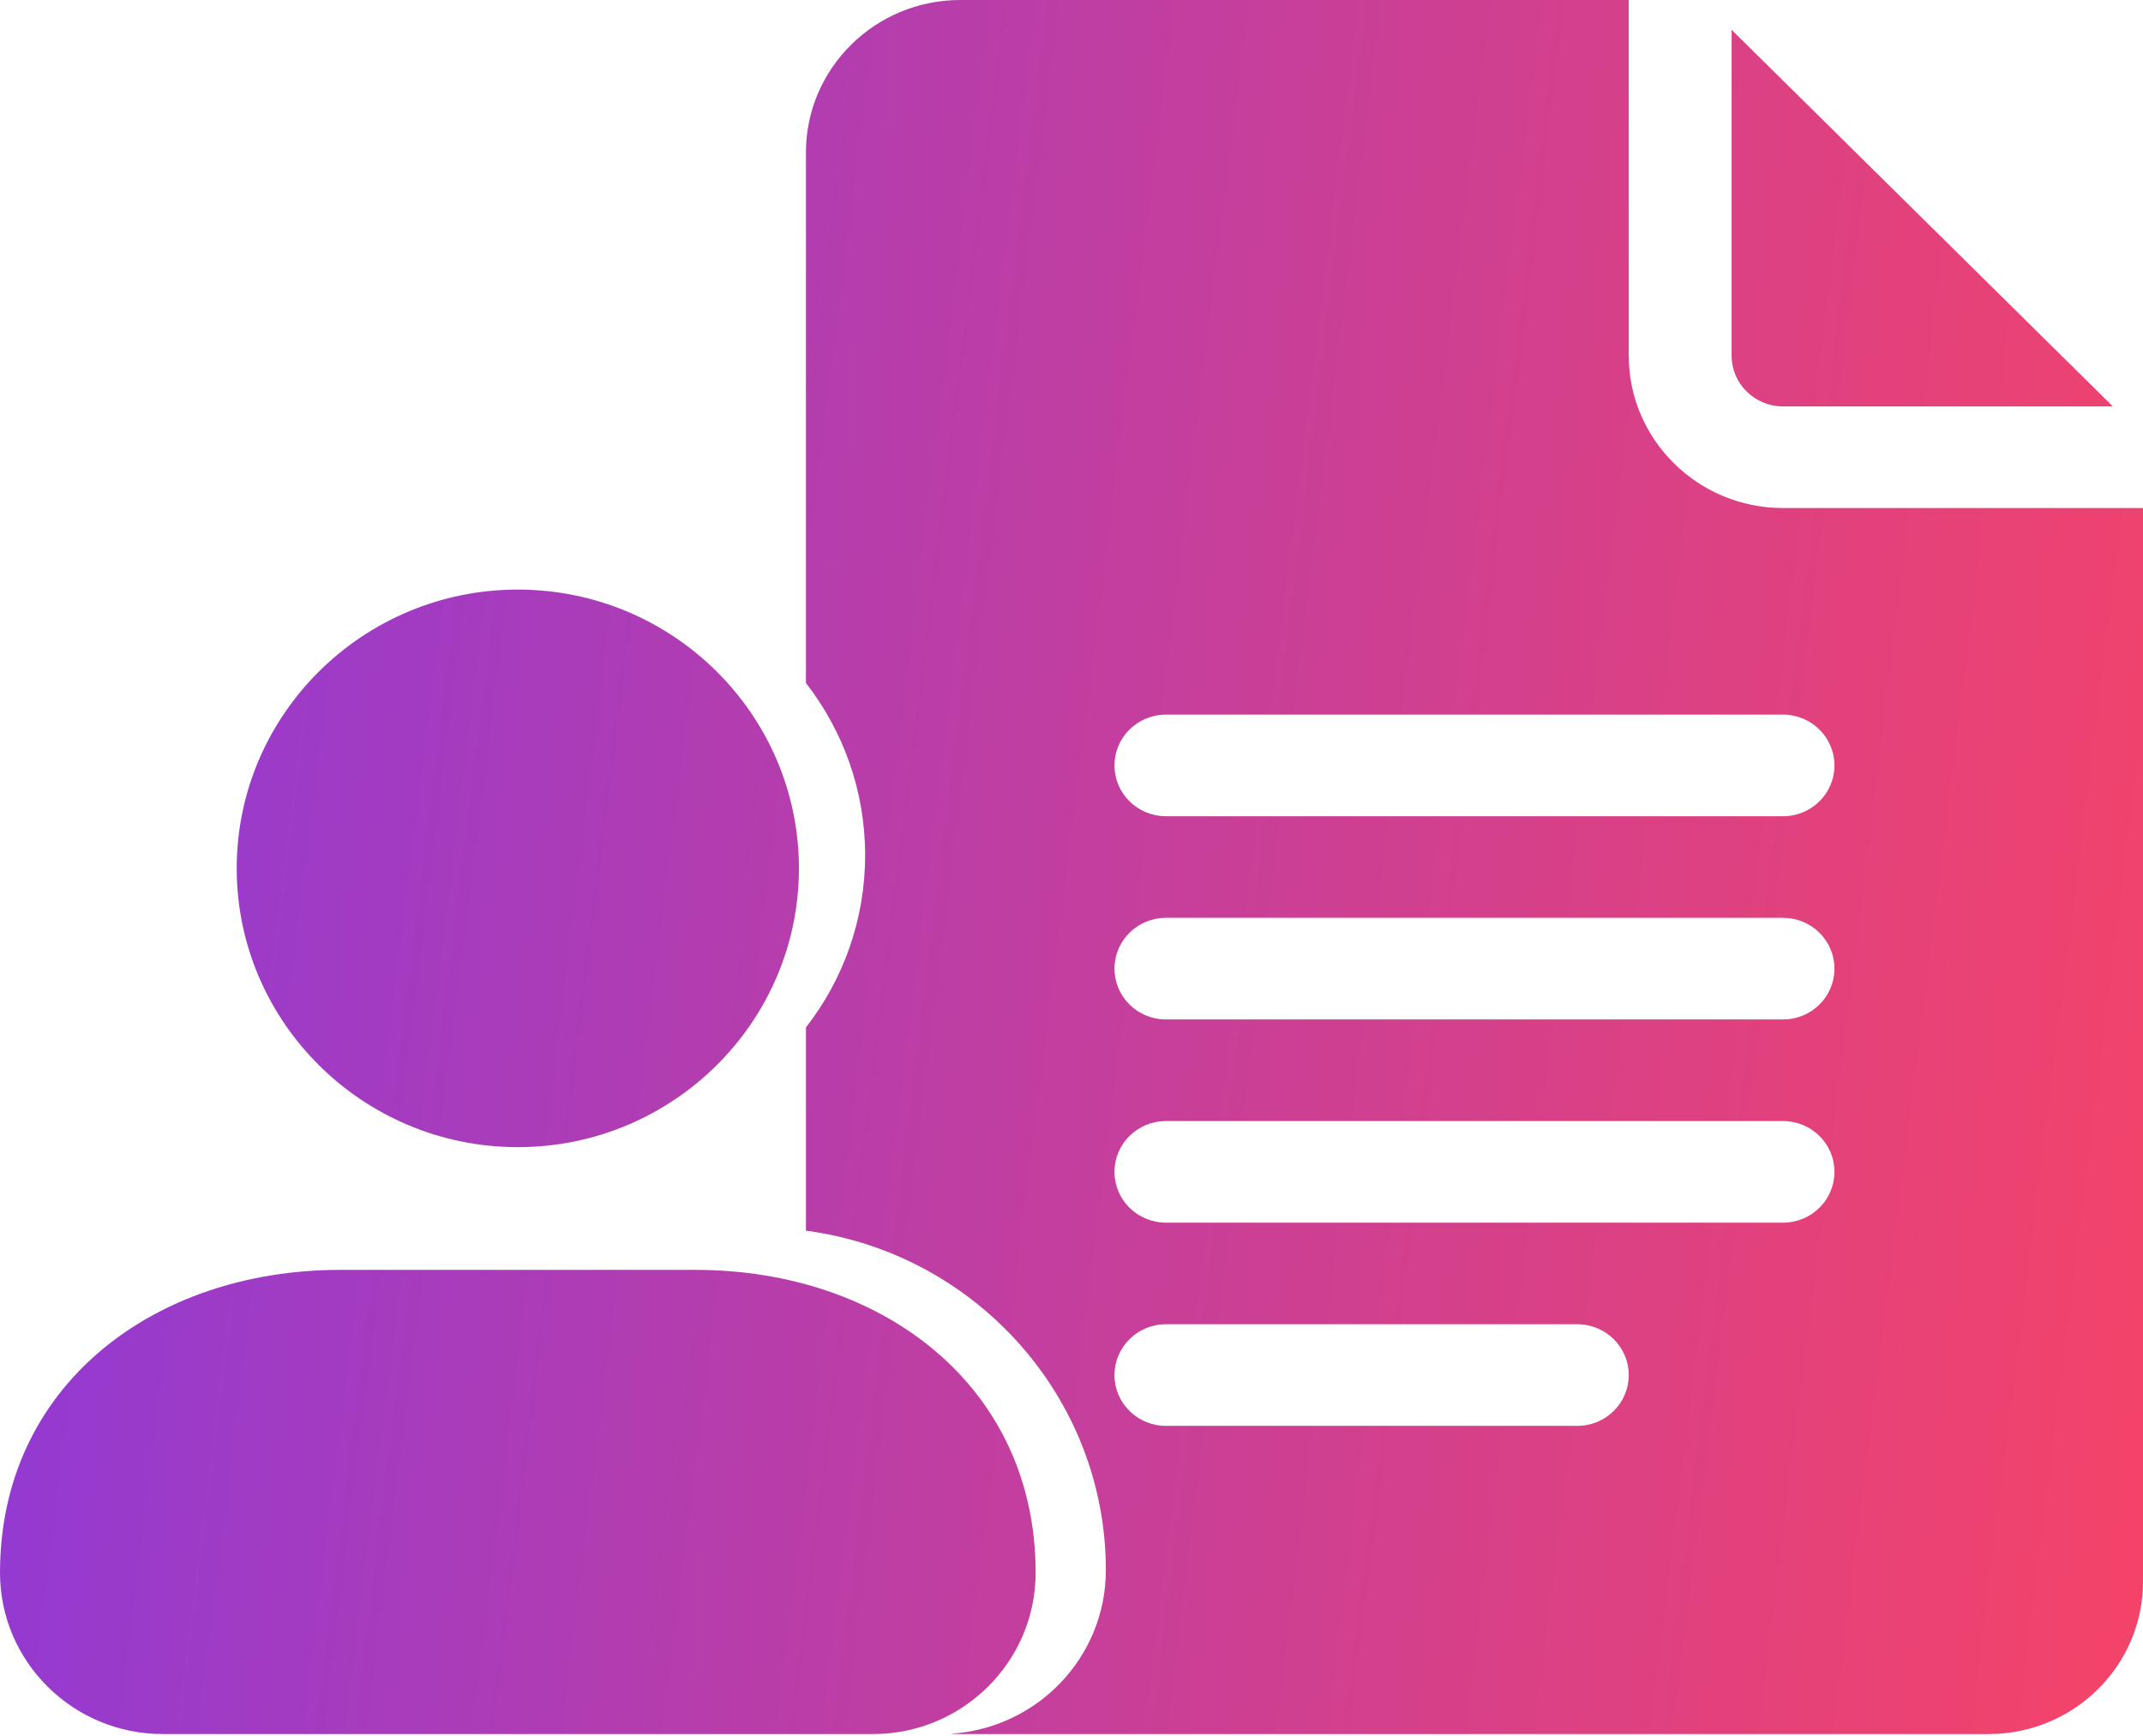<svg width="100" height="81" viewBox="0 0 100 81" fill="none" xmlns="http://www.w3.org/2000/svg">
<path d="M83.202 18.963H98.594L80.802 1.389V16.593C80.802 17.901 81.878 18.963 83.202 18.963Z" fill="url(#paint0_linear_3323_6630)"/>
<path fill-rule="evenodd" clip-rule="evenodd" d="M92.801 80.909H44.807C44.654 80.909 44.502 80.905 44.352 80.895C48.393 80.653 51.603 77.325 51.603 73.265C51.603 65.175 45.497 58.467 37.608 57.421V47.941C39.339 45.714 40.37 42.926 40.37 39.905C40.37 36.884 39.339 34.096 37.608 31.868V7.111C37.608 3.19 40.837 0 44.807 0H76.003V16.593C76.003 20.514 79.233 23.704 83.202 23.704H100V73.798C100 77.72 96.771 80.909 92.801 80.909ZM83.202 33.344H54.406C53.08 33.344 52.006 34.404 52.006 35.714C52.006 37.024 53.08 38.084 54.406 38.084H83.202C84.529 38.084 85.602 37.024 85.602 35.714C85.602 34.404 84.529 33.344 83.202 33.344ZM83.202 42.825H54.406C53.08 42.825 52.006 43.886 52.006 45.196C52.006 46.506 53.08 47.566 54.406 47.566H83.202C84.529 47.566 85.602 46.506 85.602 45.196C85.602 43.886 84.529 42.825 83.202 42.825ZM83.202 52.307H54.406C53.08 52.307 52.006 53.367 52.006 54.677C52.006 55.987 53.08 57.047 54.406 57.047H83.202C84.529 57.047 85.602 55.987 85.602 54.677C85.602 53.367 84.529 52.307 83.202 52.307ZM73.603 61.788H54.406C53.08 61.788 52.006 62.849 52.006 64.159C52.006 65.469 53.08 66.529 54.406 66.529H73.603C74.93 66.529 76.003 65.469 76.003 64.159C76.003 62.849 74.93 61.788 73.603 61.788Z" fill="url(#paint1_linear_3323_6630)"/>
<path d="M11.046 40.517C11.046 33.345 16.931 27.509 24.163 27.509C31.396 27.509 37.281 33.345 37.281 40.517C37.281 47.689 31.396 53.525 24.163 53.525C16.931 53.525 11.046 47.689 11.046 40.517ZM32.448 59.251H15.879C7.125 59.251 0 64.698 0 73.379C0 77.533 3.405 80.909 7.594 80.909H40.732C44.922 80.909 48.327 77.533 48.327 73.379C48.327 64.698 41.202 59.251 32.448 59.251Z" fill="url(#paint2_linear_3323_6630)"/>
<defs>
<linearGradient id="paint0_linear_3323_6630" x1="0" y1="0" x2="107.325" y2="13.333" gradientUnits="userSpaceOnUse">
<stop stop-color="#8B39DB"/>
<stop offset="0.38" stop-color="#B53DAD"/>
<stop offset="1" stop-color="#F44369"/>
</linearGradient>
<linearGradient id="paint1_linear_3323_6630" x1="0" y1="0" x2="107.325" y2="13.333" gradientUnits="userSpaceOnUse">
<stop stop-color="#8B39DB"/>
<stop offset="0.38" stop-color="#B53DAD"/>
<stop offset="1" stop-color="#F44369"/>
</linearGradient>
<linearGradient id="paint2_linear_3323_6630" x1="0" y1="0" x2="107.325" y2="13.333" gradientUnits="userSpaceOnUse">
<stop stop-color="#8B39DB"/>
<stop offset="0.38" stop-color="#B53DAD"/>
<stop offset="1" stop-color="#F44369"/>
</linearGradient>
</defs>
</svg>
